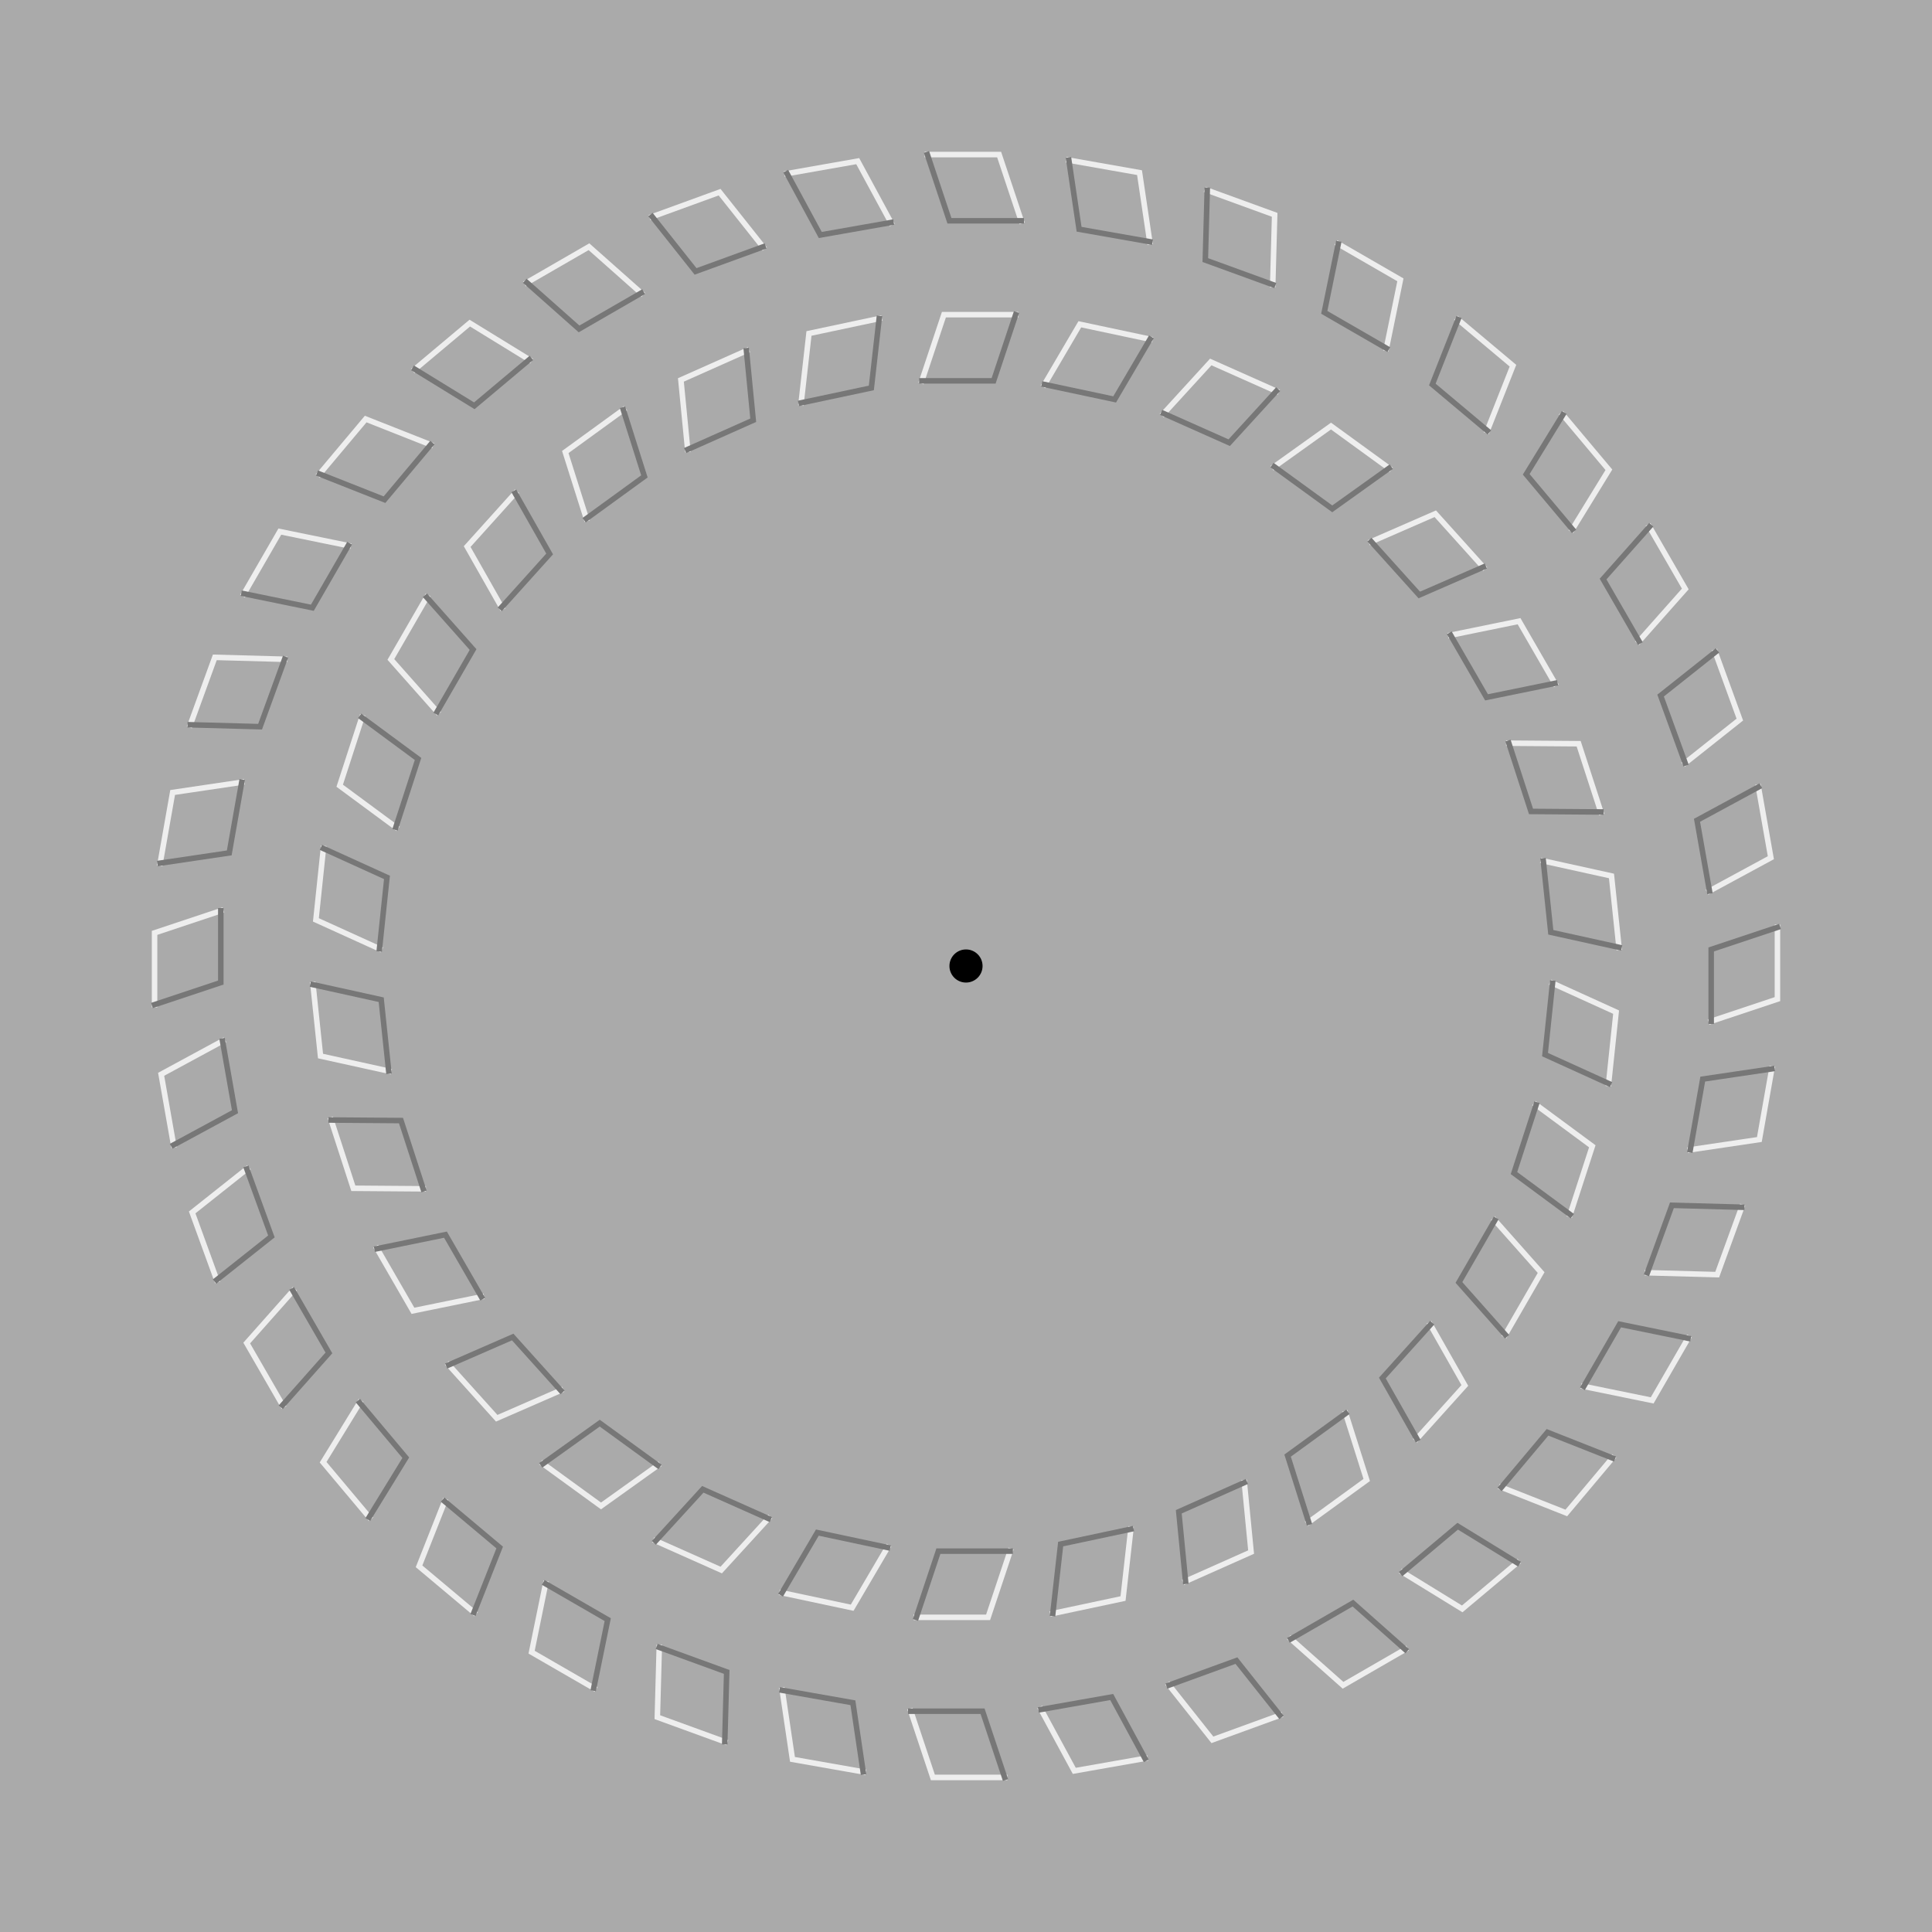 <?xml version="1.0" encoding="UTF-8" standalone="no"?>
<svg xmlns="http://www.w3.org/2000/svg" xmlns:xlink="http://www.w3.org/1999/xlink" width="350" height="350" version="1.1">
<rect width="350" height="350" fill="#aaa"/>
<g transform="translate(175,175)">
<circle r="3"/>
<g fill="none" stroke-width="1" stroke-linecap="square">
<g id="int">
<polyline points="-8,-106 -4,-118 9,-118" stroke="#eee"/>
<polyline points="9,-118 5,-106 -8,-106" stroke="#777"/>
</g>
<use xlink:href="#int" transform="rotate(12)"/>
<use xlink:href="#int" transform="rotate(24)"/>
<use xlink:href="#int" transform="rotate(36)"/>
<use xlink:href="#int" transform="rotate(48)"/>
<use xlink:href="#int" transform="rotate(60)"/>
<use xlink:href="#int" transform="rotate(72)"/>
<use xlink:href="#int" transform="rotate(84)"/>
<use xlink:href="#int" transform="rotate(96)"/>
<use xlink:href="#int" transform="rotate(108)"/>
<use xlink:href="#int" transform="rotate(120)"/>
<use xlink:href="#int" transform="rotate(132)"/>
<use xlink:href="#int" transform="rotate(144)"/>
<use xlink:href="#int" transform="rotate(156)"/>
<use xlink:href="#int" transform="rotate(168)"/>
<use xlink:href="#int" transform="rotate(180)"/>
<use xlink:href="#int" transform="rotate(-12)"/>
<use xlink:href="#int" transform="rotate(-24)"/>
<use xlink:href="#int" transform="rotate(-36)"/>
<use xlink:href="#int" transform="rotate(-48)"/>
<use xlink:href="#int" transform="rotate(-60)"/>
<use xlink:href="#int" transform="rotate(-72)"/>
<use xlink:href="#int" transform="rotate(-84)"/>
<use xlink:href="#int" transform="rotate(-96)"/>
<use xlink:href="#int" transform="rotate(-108)"/>
<use xlink:href="#int" transform="rotate(-120)"/>
<use xlink:href="#int" transform="rotate(-132)"/>
<use xlink:href="#int" transform="rotate(-144)"/>
<use xlink:href="#int" transform="rotate(-156)"/>
<use xlink:href="#int" transform="rotate(-168)"/>
<g id="ext">
<polyline points="10,-135 6,-147 -7,-147" stroke="#eee"/>
<polyline points="-7,-147 -3,-135 10,-135" stroke="#777"/>
</g>
<use xlink:href="#ext" transform="rotate(10)"/>
<use xlink:href="#ext" transform="rotate(20)"/>
<use xlink:href="#ext" transform="rotate(30)"/>
<use xlink:href="#ext" transform="rotate(40)"/>
<use xlink:href="#ext" transform="rotate(50)"/>
<use xlink:href="#ext" transform="rotate(60)"/>
<use xlink:href="#ext" transform="rotate(70)"/>
<use xlink:href="#ext" transform="rotate(80)"/>
<use xlink:href="#ext" transform="rotate(90)"/>
<use xlink:href="#ext" transform="rotate(100)"/>
<use xlink:href="#ext" transform="rotate(110)"/>
<use xlink:href="#ext" transform="rotate(120)"/>
<use xlink:href="#ext" transform="rotate(130)"/>
<use xlink:href="#ext" transform="rotate(140)"/>
<use xlink:href="#ext" transform="rotate(150)"/>
<use xlink:href="#ext" transform="rotate(160)"/>
<use xlink:href="#ext" transform="rotate(170)"/>
<use xlink:href="#ext" transform="rotate(180)"/>
<use xlink:href="#ext" transform="rotate(-10)"/>
<use xlink:href="#ext" transform="rotate(-20)"/>
<use xlink:href="#ext" transform="rotate(-30)"/>
<use xlink:href="#ext" transform="rotate(-40)"/>
<use xlink:href="#ext" transform="rotate(-50)"/>
<use xlink:href="#ext" transform="rotate(-60)"/>
<use xlink:href="#ext" transform="rotate(-70)"/>
<use xlink:href="#ext" transform="rotate(-80)"/>
<use xlink:href="#ext" transform="rotate(-90)"/>
<use xlink:href="#ext" transform="rotate(-100)"/>
<use xlink:href="#ext" transform="rotate(-110)"/>
<use xlink:href="#ext" transform="rotate(-120)"/>
<use xlink:href="#ext" transform="rotate(-130)"/>
<use xlink:href="#ext" transform="rotate(-140)"/>
<use xlink:href="#ext" transform="rotate(-150)"/>
<use xlink:href="#ext" transform="rotate(-160)"/>
<use xlink:href="#ext" transform="rotate(-170)"/>
</g>
</g>
</svg>
